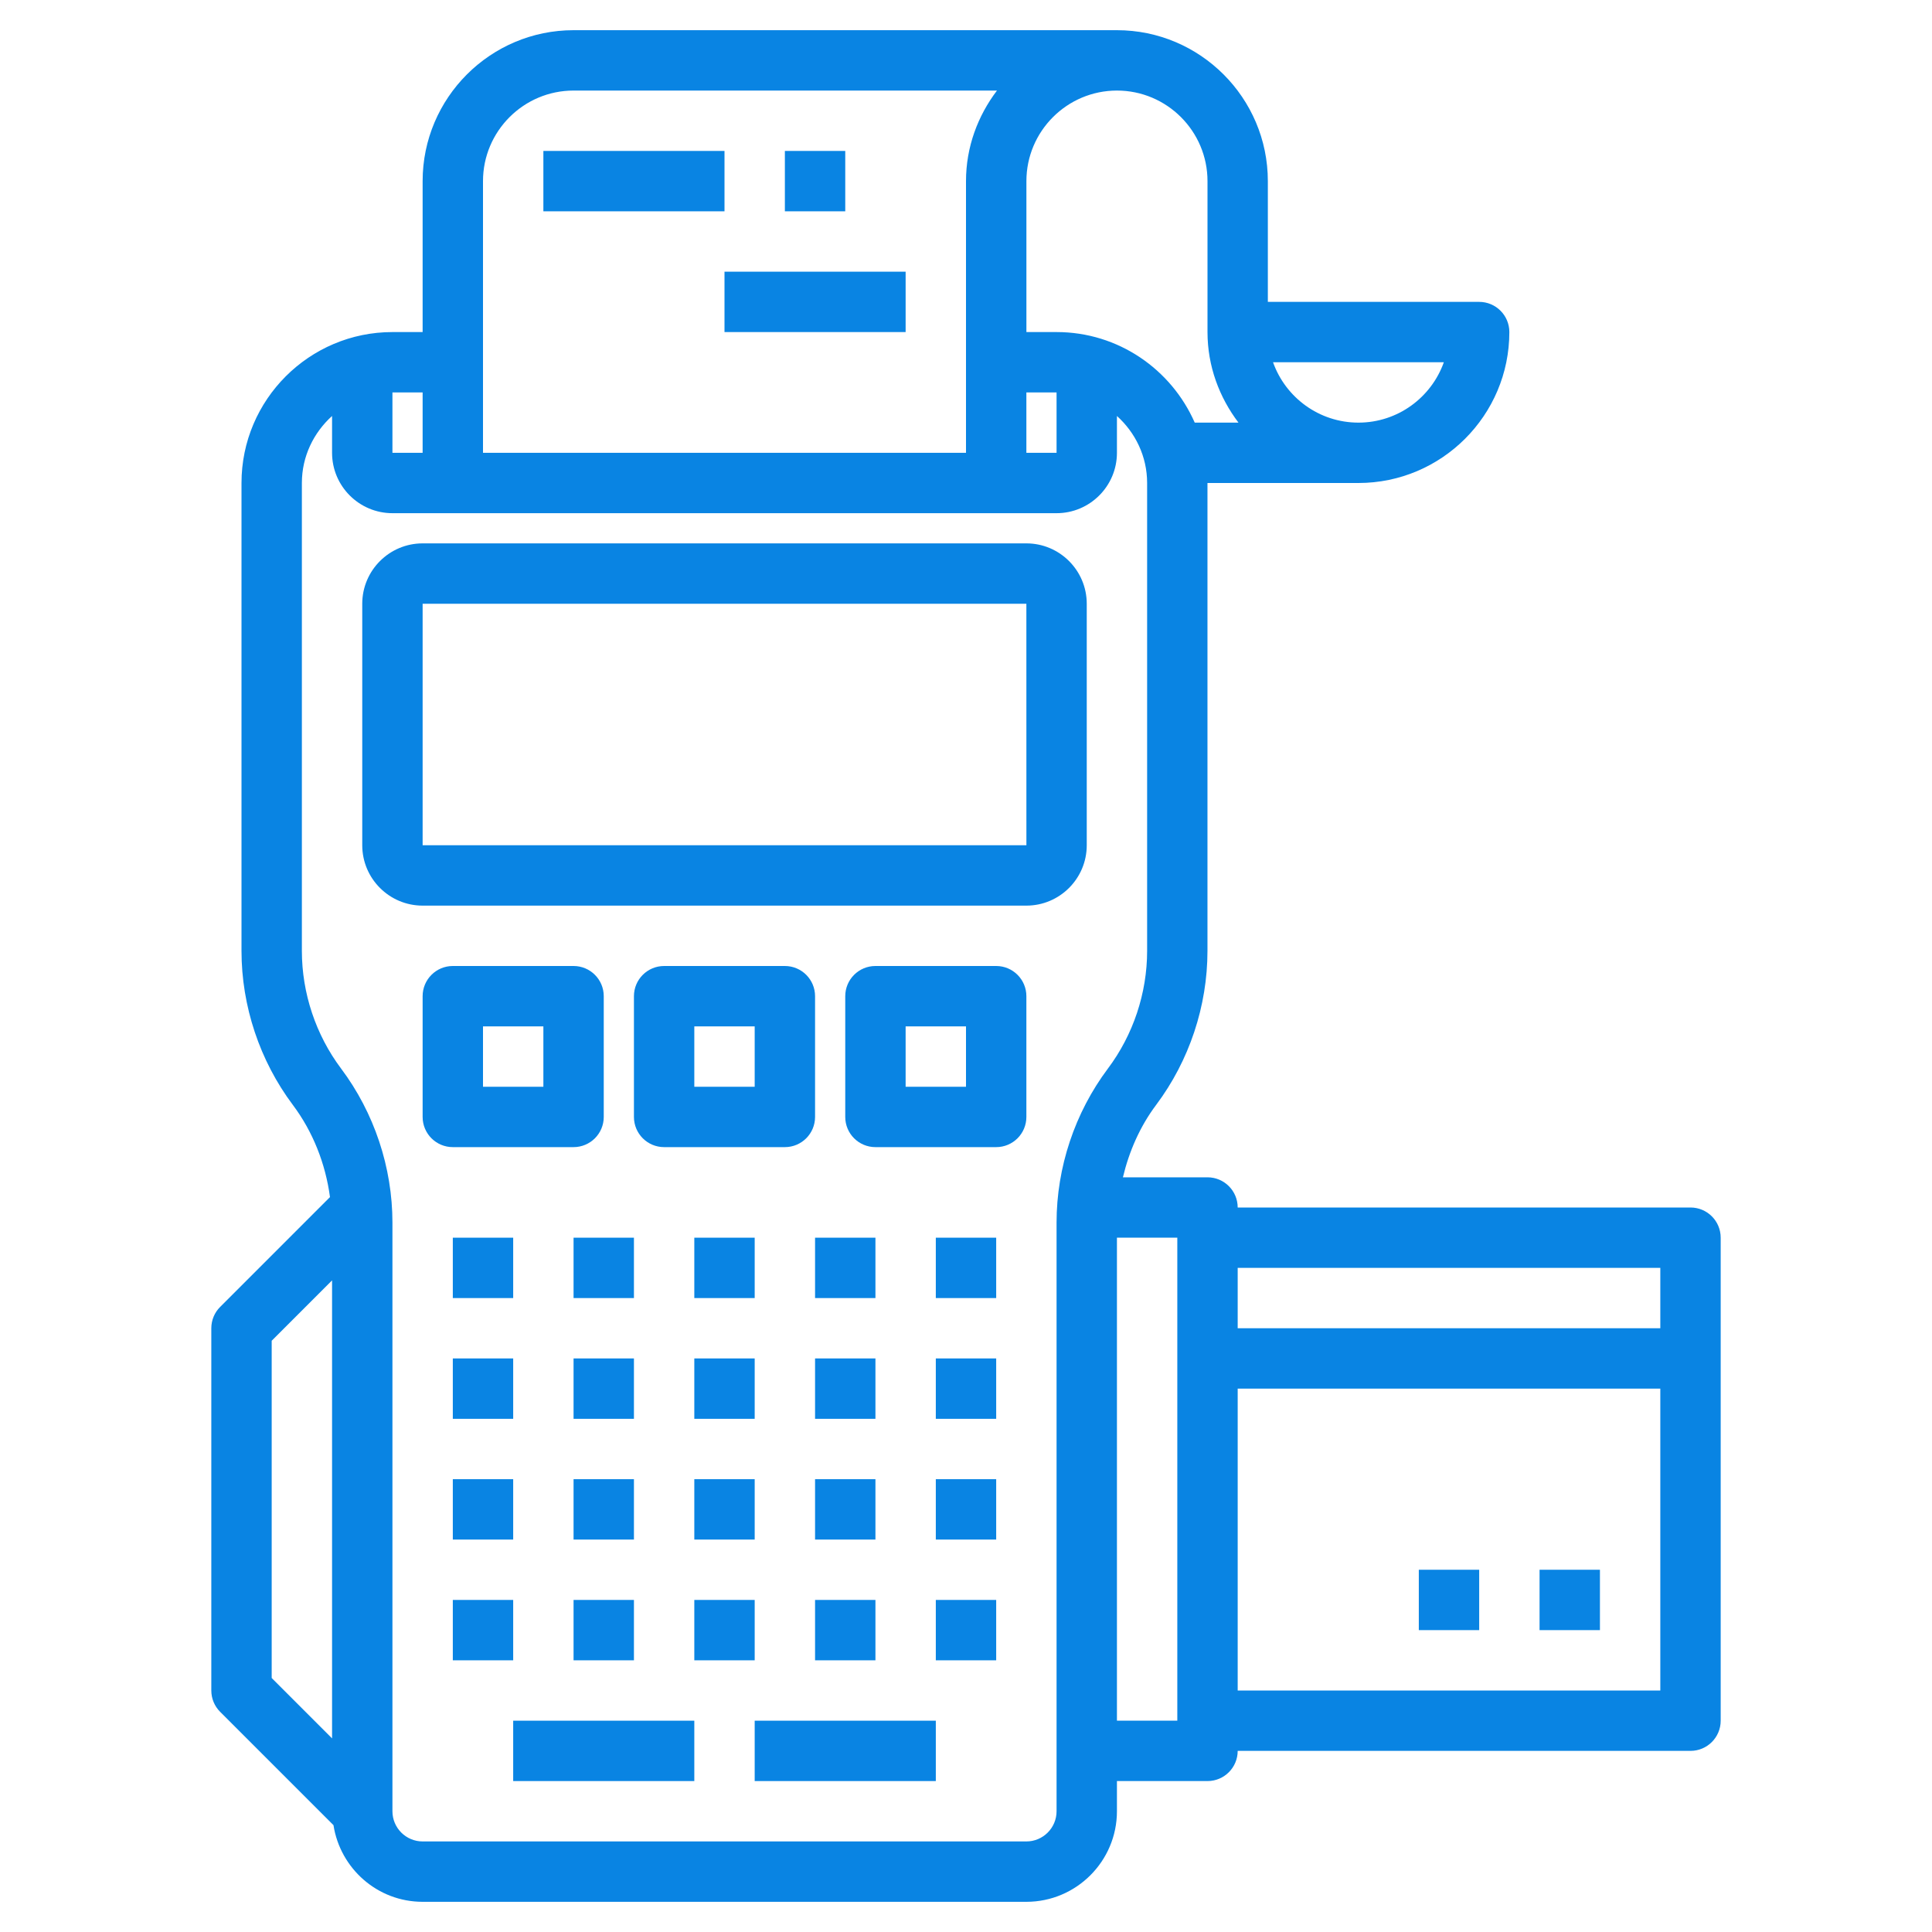 <svg fill="#0984E3" id="Layer_3" enable-background="new 0 0 64 64" height="512" viewBox="0 0 64 64" width="512" xmlns="http://www.w3.org/2000/svg"><g><path d="m34 18h-20c-1.103 0-2 .897-2 2v8c0 1.103.897 2 2 2h20c1.103 0 2-.897 2-2v-8c0-1.103-.897-2-2-2zm-20 10v-8h20l.001 8z"/><path d="m19 38c.552 0 1-.447 1-1v-4c0-.553-.448-1-1-1h-4c-.552 0-1 .447-1 1v4c0 .553.448 1 1 1zm-3-4h2v2h-2z"/><path d="m26 32h-4c-.552 0-1 .447-1 1v4c0 .553.448 1 1 1h4c.552 0 1-.447 1-1v-4c0-.553-.448-1-1-1zm-1 4h-2v-2h2z"/><path d="m33 32h-4c-.552 0-1 .447-1 1v4c0 .553.448 1 1 1h4c.552 0 1-.447 1-1v-4c0-.553-.448-1-1-1zm-1 4h-2v-2h2z"/><path d="m19 41h2v2h-2z"/><path d="m23 41h2v2h-2z"/><path d="m27 41h2v2h-2z"/><path d="m31 41h2v2h-2z"/><path d="m19 45h2v2h-2z"/><path d="m23 45h2v2h-2z"/><path d="m27 45h2v2h-2z"/><path d="m31 45h2v2h-2z"/><path d="m19 49h2v2h-2z"/><path d="m23 49h2v2h-2z"/><path d="m27 49h2v2h-2z"/><path d="m31 49h2v2h-2z"/><path d="m19 53h2v2h-2z"/><path d="m15 41h2v2h-2z"/><path d="m15 45h2v2h-2z"/><path d="m15 49h2v2h-2z"/><path d="m15 53h2v2h-2z"/><path d="m23 53h2v2h-2z"/><path d="m27 53h2v2h-2z"/><path d="m31 53h2v2h-2z"/><path d="m17 57h6v2h-6z"/><path d="m25 57h6v2h-6z"/><path d="m56 40h-15c0-.553-.448-1-1-1h-2.802c.206-.863.567-1.688 1.101-2.399 1.096-1.462 1.7-3.273 1.7-5.101v-15.5h5c2.757 0 5-2.243 5-5 0-.553-.448-1-1-1h-7v-4c0-2.757-2.243-5-5-5h-17.999c-2.757 0-5 2.243-5 5v5h-1c-2.757 0-5 2.243-5 5v15.5c0 1.827.604 3.639 1.7 5.101.668.891 1.084 1.953 1.231 3.054l-3.638 3.638c-.188.187-.293.441-.293.707v12c0 .266.105.52.293.707l3.754 3.754c.223 1.434 1.456 2.539 2.953 2.539h20c1.654 0 3-1.346 3-3v-1h3c.552 0 1-.447 1-1h15c.552 0 1-.447 1-1v-16c0-.553-.448-1-1-1zm-8.171-28c-.413 1.164-1.525 2-2.829 2s-2.416-.836-2.829-2zm-7.829-6v5c0 1.13.391 2.162 1.026 3h-1.449c-.774-1.763-2.531-3-4.576-3h-1v-5c0-1.654 1.346-3 3-3s2.999 1.346 2.999 3zm-6 7h1v2h-1zm-15-10h14.026c-.635.838-1.026 1.87-1.026 3v9h-16v-9c0-1.654 1.346-3 3-3zm-5 10v2h-1v-2zm-5 31.414 2-2v15.172l-2-2zm26 15.586c0 .552-.449 1-1 1h-20c-.551 0-1-.448-1-1v-19.5c0-1.827-.604-3.639-1.7-5.101-.839-1.117-1.3-2.502-1.3-3.899v-15.5c0-.883.391-1.67 1-2.22v1.22c0 1.103.897 2 2 2h22c1.103 0 2-.897 2-2v-1.22c.609.549 1 1.337 1 2.22v15.5c0 1.397-.461 2.782-1.3 3.899-1.096 1.462-1.7 3.274-1.7 5.101zm4-3h-2v-16h2zm16-15v2h-14v-2zm-14 14v-10h14v10z"/><path d="m51 52h2v2h-2z"/><path d="m47 52h2v2h-2z"/><path d="m18 5h6v2h-6z"/><path d="m24 9h6v2h-6z"/><path d="m26 5h2v2h-2z"/></g></svg>